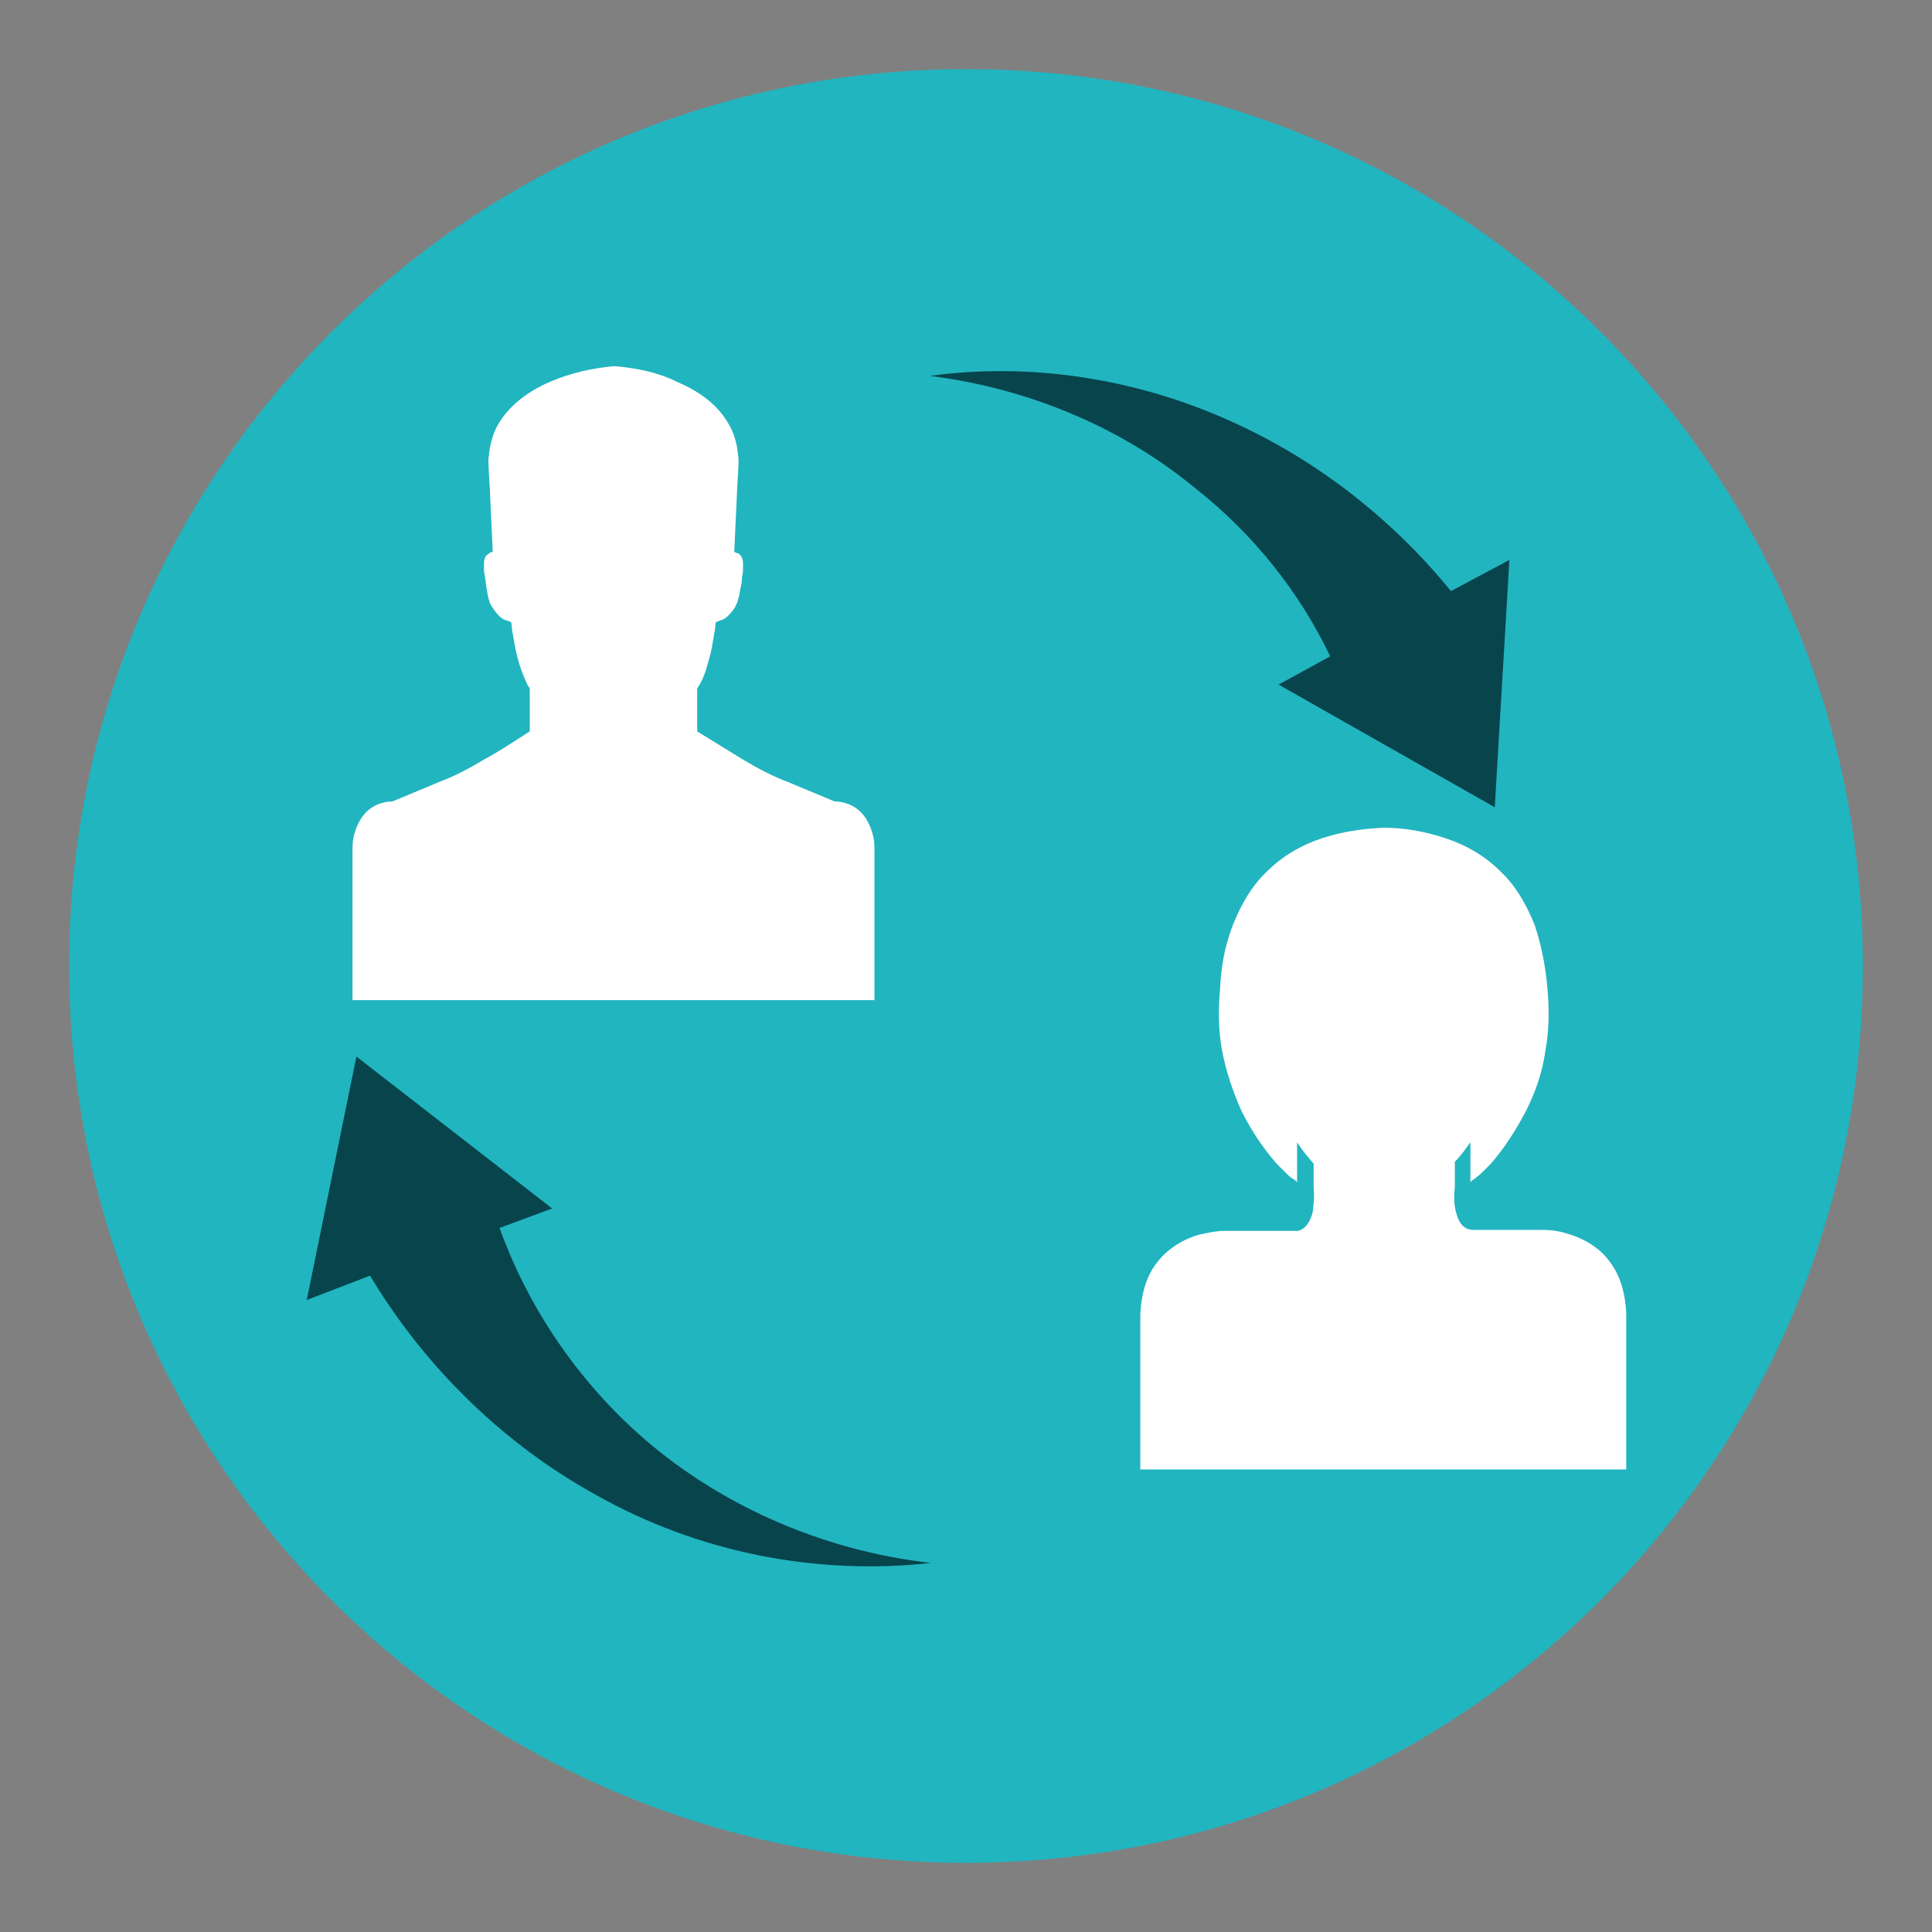 <?xml version="1.0" encoding="utf-8"?>
<!-- Generator: Adobe Illustrator 21.0.2, SVG Export Plug-In . SVG Version: 6.00 Build 0)  -->
<svg version="1.1" id="Ebene_1" xmlns="http://www.w3.org/2000/svg" xmlns:xlink="http://www.w3.org/1999/xlink" x="0px" y="0px"
	 viewBox="0 0 198.4 198.4" style="enable-background:new 0 0 198.4 198.4;" xml:space="preserve">
<rect x="0" y="0" width="198.4" height="198.4" fill="#808080" stroke="none"/>
<style type="text/css">
	.st0{fill:#21B5C0;}
	.st1{fill:#FFFFFF;}
	.st2{fill:#08444C;}
</style>
<g id="XMLID_4_">
	<g id="XMLID_7_">
		<path id="XMLID_6_" class="st0" d="M99.2,191.3c50.9,0,92.1-41.2,92.1-92.1S150.1,7.1,99.2,7.1S7.1,48.3,7.1,99.2
			S48.3,191.3,99.2,191.3"/>
	</g>
</g>
<path class="st1" d="M352.2,66.4c1.5,0.5,1.7,1.5,1.7,2.7c0,2.1-0.5,4.1-1,6c-0.4,1.4-1.3,2.7-2.8,3.3c-1.1,0.5-1.4,1.2-1.6,2.3
	c-0.4,3.1-1.1,6.2-2.5,9c-0.3,0.6-0.4,1.3-0.5,2c-0.1,1.4,0,2.9,0,4.3c-0.1,1.3,0.2,2.4,1.6,2.8c-1.3,9.5,0.9,18.1,6.5,25.7
	c5.6,7.6,13.3,11.9,22.7,13.5c0,2.2,0,4.5,0,6.9c-30.4,0-60.9,0-91.5,0c0-0.4-0.1-0.8-0.1-1.2c0-8.6,0-17.2,0-25.8
	c0-2,0.8-3.6,1.7-5.2c0.8-1.3,2.2-2,3.6-2.2c1.5-0.2,2.9-0.8,4.2-1.3c3.4-1.4,6.9-2.8,10.2-4.5c3.6-1.9,7-4.2,10.5-6.3
	c0.6-0.3,0.8-0.7,0.8-1.3c0-1.9,0-3.8,0-5.7c0-0.4-0.1-0.7-0.3-1c-1.5-2.7-2.3-5.6-2.7-8.6c-0.1-0.7-0.2-1.5-0.4-2.2
	c-0.1-0.3-0.4-0.7-0.7-0.8c-2-0.9-3.1-2.4-3.5-4.4c-0.4-1.7-0.7-3.4-1-5.1c-0.2-1.1,0-2.1,1.2-2.7c0.6-0.3,0.7-0.9,0.6-1.4
	c-0.6-2.6-0.2-5.2-0.4-7.9c-0.1-2.4-0.4-4.7-0.3-7.1c0-3.5,1.3-6.5,3.7-9.1c3.4-3.6,7.6-5.4,12.3-6.6c1.8-0.5,3.7-0.9,5.6-1.1
	c1.4-0.1,2.8,0.2,4.2,0.4c2.8,0.5,5.6,1.4,8.3,2.5c3.7,1.6,7,3.9,9,7.5c0.8,1.5,1.4,3.1,1.5,4.9c0.2,3.6-0.2,7.2-0.1,10.8
	C352.8,61.9,352.4,64.1,352.2,66.4z"/>
<path class="st1" d="M400.8,128.1c1.8,3.7,3.7,7.8,5.6,11.8c1.2,2.6,1.2,5.1-0.5,7.5c-2.9,4.1-9.1,3.9-11.7-0.4
	c-0.7-1.1-1.2-2.3-1.8-3.5c-1.5-3-2.9-6.1-4.4-9.1c-0.1-0.1-0.1-0.2-0.3-0.4c-0.4,0-0.8-0.1-1.2,0c-8.7,1.4-16.6-0.4-23.6-5.7
	c-6.1-4.6-10-10.8-11.4-18.4c-1.9-10.1,0.7-19,7.6-26.6c4.4-4.9,10-7.8,16.5-9.1c15.5-3.1,31,6.7,34.9,21.7
	c2.9,10.9,0.4,20.7-7.2,29.1C402.6,125.8,401.8,126.8,400.8,128.1z M404.2,103.9c0.1-11.9-9.5-22.9-23-22.8
	c-13,0.1-22.8,10.4-22.7,23.1c0.1,12.3,9.7,22.7,22.9,22.7C394.9,126.9,404.4,115.9,404.2,103.9z"/>
<path class="st1" d="M496.7,24.3c-6.4,0-12.9,0-19.3,0c-4,0-4.1-0.3-5-4.1c-0.3-1.2-1-2.4-1.9-3.2c-4.7-4.2-9.6-8.2-12.7-13.7
	c-1.9-3.4-3.2-7.2-4.3-11.1c-0.9-3-1.4-5.2-1.5-7.9c-0.4-13.8,4-25.8,14-35.4c5.1-4.9,11.2-8.6,18.4-10.2c4.2-1,8.3-2.5,12.7-2.2
	c17.5,1.1,30.9,9.1,39.4,24.4c3.6,6.6,5.2,14.1,4.9,21.6c-0.5,12.7-5.3,23.7-15.5,31.7c-2.6,2-5.2,3.6-5.2,7.6
	c0,2.3-2.4,2.3-4.2,2.3c-4.9,0-9.9,0-14.8,0C500,24.3,498.3,24.3,496.7,24.3z M496.6,18.6c2.7-0.4,5.3-0.9,8-1
	c6.3-0.2,11.6-3.1,16.2-6.7c8-6.3,13.5-14.3,14.5-25c0.8-8.6-0.7-16.7-5-24c-7-12.1-18.4-17.7-31.7-19.6c-2.6-0.4-5.3,0.5-7.9,0.9
	c-1.2,0.2-2.3,0.8-3.4,1c-5.8,0.7-10.6,3.7-15,7.3c-8.9,7.2-13.7,16.6-14.2,28c-0.4,7.4,0.7,14.7,4.8,21
	C470.7,12.3,482,18.4,496.6,18.6z"/>
<path class="st1" d="M492.2-24c-2.7-1-4.7-0.9-6.7,0.7c-1.8,1.5-2.6,2.8-2.5,5.4c0.1,5.4,0.1,10.8,0.2,16.2c0,1.1,0.4,2.8,1.1,3.2
	c2.8,1.4,2.7,3.7,2.7,6.1c0,2.2-0.1,4.5,0.1,6.7c0.2,2.9,1,3.7,3.9,3.7c1.3,0,2.6-0.4,4-0.5c1.2-0.1,2.5-0.1,3.8,0
	c1.2,0.1,2.4,0.5,3.5,0.5c3.2,0,4-0.6,4.2-3.8c0.1-2.5-0.1-5.1,0.1-7.6c0.2-1.5,0.6-3.5,1.7-4.3c1.8-1.3,2-2.8,2.1-4.6
	c0.1-2.5,0-5.1,0-7.6c0,0,0.1,0,0.1,0c0-2.1-0.2-4.2,0-6.3c0.3-3.4-1.2-5.8-4-7.3c-1.2-0.6-3-1.1-4-0.6c-1.5,0.7-3.6,1.3-3.2,4.1
	c0.4,2.9,0.1,6,0.1,9c0,1.7-1,2.4-2.6,2.3c-1.3,0-2.5-0.4-2.5-2c0-3.6,0.2-7.1,0.2-10.2C494-22.3,494.5-23.2,492.2-24z"/>
<path class="st1" d="M496.9-41.4c3.9,0,7.9,3.5,7.7,6.8c-0.1,2.8-4.8,6.8-7.9,6.8c-3.1,0-7.6-4.3-7.5-7.1
	C489.4-38.3,493-41.4,496.9-41.4z"/>
<path class="st1" d="M47.3,130.1c0.1,0,0.2,0.1,0.2,0.1c0,0-0.1,0.1-0.1,0.1C47.4,130.3,47.3,130.2,47.3,130.1L47.3,130.1z"/>
<path class="st1" d="M167,134.8c-0.1-1.8-0.5-3.6-1.6-5.1c-1-1.5-2.7-2.5-4.4-3c-0.9-0.3-1.8-0.4-2.7-0.4l-2.6,0h-2.6h-1.3l-0.3,0
	c-0.1,0-0.2,0-0.3,0c-0.2,0-0.4-0.1-0.5-0.1c-0.7-0.3-1-1-1.2-1.8c-0.2-0.8-0.2-1.6-0.1-2.5v-2.6c0.6-0.6,1.1-1.3,1.6-2v2v0.4l0,0.8
	l0,0.8l0,0.1c0,0,0,0,0.1-0.1l0.1-0.1l0.3-0.2c0.2-0.2,0.4-0.3,0.6-0.5l0.4-0.4c0.2-0.2,0.4-0.4,0.6-0.6c1.4-1.6,2.6-3.5,3.6-5.4
	c1-2,1.7-4,2-6.2c0.4-2.2,0.4-4.3,0.2-6.5c-0.2-2.2-0.6-4.3-1.3-6.4c-0.8-2-1.9-4-3.5-5.5c-1.6-1.6-3.5-2.7-5.6-3.4
	c-2.1-0.7-4.2-1.1-6.4-1.1l0,0.4l0-0.4c-2.2,0.1-4.3,0.4-6.4,1.1c-2.1,0.7-4,1.8-5.6,3.4c-1.6,1.5-2.7,3.5-3.5,5.5
	c-0.8,2.1-1.2,4.2-1.3,6.4c-0.2,2.2-0.2,4.4,0.2,6.5c0.4,2.1,1.1,4.2,2,6.2c1,2,2.2,3.8,3.6,5.4c0.2,0.2,0.4,0.4,0.6,0.6l0.4,0.4
	c0.2,0.2,0.4,0.4,0.6,0.5l0.3,0.2l0.1,0.1c0,0,0,0,0.1,0.1l0-0.1l0-0.8l0-0.8v-0.4v-2c0.5,0.8,1.1,1.5,1.7,2.2v2.5
	c0.1,0.9,0,1.7-0.1,2.5c-0.2,0.8-0.6,1.5-1.2,1.8c-0.2,0.1-0.3,0.1-0.5,0.1c-0.1,0-0.2,0-0.3,0l-0.3,0H131h-2.6l-2.6,0
	c-0.9,0-1.8,0.2-2.7,0.4c-1.7,0.5-3.3,1.5-4.4,3c-1.1,1.5-1.5,3.3-1.6,5.1c0,1.8,0,3.5,0,5.2v10.8H142h0.1H167V140
	C167,138.2,167,136.5,167,134.8z"/>
<path class="st1" d="M63.1,37.6c-2.3,0.2-4.5,0.7-6.6,1.6c-2.1,0.9-4.1,2.3-5.3,4.3c-0.6,1-0.9,2.2-1,3.3c-0.1,0.6,0,1.2,0,1.7
	l0.1,1.7l0.3,6.5c0,0-0.1,0-0.1,0c-0.1,0-0.2,0-0.2,0.1c-0.2,0.1-0.3,0.2-0.4,0.3c-0.2,0.3-0.2,0.6-0.2,0.8c0,0.3,0,0.5,0,0.7
	c0,0.2,0.1,0.4,0.1,0.7c0.1,0.4,0.1,0.9,0.2,1.3l0.1,0.6l0.2,0.7l0.1,0.2l0.1,0.2c0.1,0.1,0.2,0.2,0.2,0.3c0.2,0.2,0.3,0.4,0.5,0.6
	c0.2,0.2,0.4,0.4,0.8,0.5l0.5,0.2l0.1,0.9c0.1,0.4,0.1,0.7,0.2,1.1c0.1,0.7,0.3,1.5,0.5,2.2c0.2,0.7,0.5,1.4,0.8,2.1
	c0.1,0.2,0.2,0.3,0.3,0.5v2.5v1.3v0.6l-0.3,0.2c-1.4,0.9-2.9,1.9-4.4,2.7c-1.5,0.9-3,1.7-4.6,2.3l-4.8,2c-1,0-2,0.4-2.7,1.1
	c-0.7,0.7-1.1,1.7-1.3,2.6c-0.1,0.5-0.1,0.9-0.1,1.4l0,1.4v2.7v11.2h26.8h26.8V91.5v-2.7l0-1.4c0-0.5,0-0.9-0.1-1.4
	c-0.2-0.9-0.6-1.9-1.3-2.6c-0.7-0.7-1.7-1.1-2.7-1.1l-4.8-2c-1.6-0.6-3.1-1.4-4.6-2.3c-1.5-0.9-2.9-1.8-4.4-2.7l-0.3-0.2v-0.6v-1.3
	v-2.5c0.1-0.2,0.2-0.3,0.3-0.5c0.4-0.7,0.6-1.4,0.8-2.1c0.2-0.7,0.4-1.4,0.5-2.2c0.1-0.4,0.1-0.7,0.2-1.1l0.1-0.9l0.5-0.2
	c0.4-0.1,0.6-0.3,0.8-0.5c0.2-0.2,0.4-0.4,0.5-0.6c0.1-0.1,0.2-0.2,0.2-0.3l0.1-0.2l0.1-0.2l0.2-0.7l0.1-0.6
	c0.1-0.4,0.2-0.9,0.2-1.3c0-0.2,0.1-0.4,0.1-0.7c0-0.2,0-0.4,0-0.7c0-0.2,0-0.5-0.2-0.8c-0.1-0.1-0.2-0.3-0.4-0.3
	c-0.1,0-0.2-0.1-0.2-0.1c0,0-0.1,0-0.1,0l0.3-6.5l0.1-1.7c0-0.6,0.1-1.1,0-1.7c-0.1-1.2-0.4-2.3-1-3.3c-1.2-2.1-3.2-3.4-5.3-4.3
	C67.7,38.3,65.5,37.8,63.1,37.6"/>
<path class="st2" d="M136.6,67.4l-5.3,2.9l22.2,12.6l1.5-25.4l-6,3.2c-6.1-7.5-13.9-13.5-22.3-17.3c-10-4.6-21-6.2-31.2-4.8
	c10.3,1.3,19.8,5.4,27.2,11.5C128.8,54.9,133.5,60.9,136.6,67.4z"/>
<path class="st2" d="M95.6,160.5c-11.5-1.3-22.2-6.2-30.2-13.4c-6.5-5.9-11.3-13.2-14.1-21l5.4-2l-20.1-15.6l-5.1,25L38,131
	c5.7,9.5,13.8,17.3,23,22.4C71.7,159.5,84,161.8,95.6,160.5"/>
</svg>
